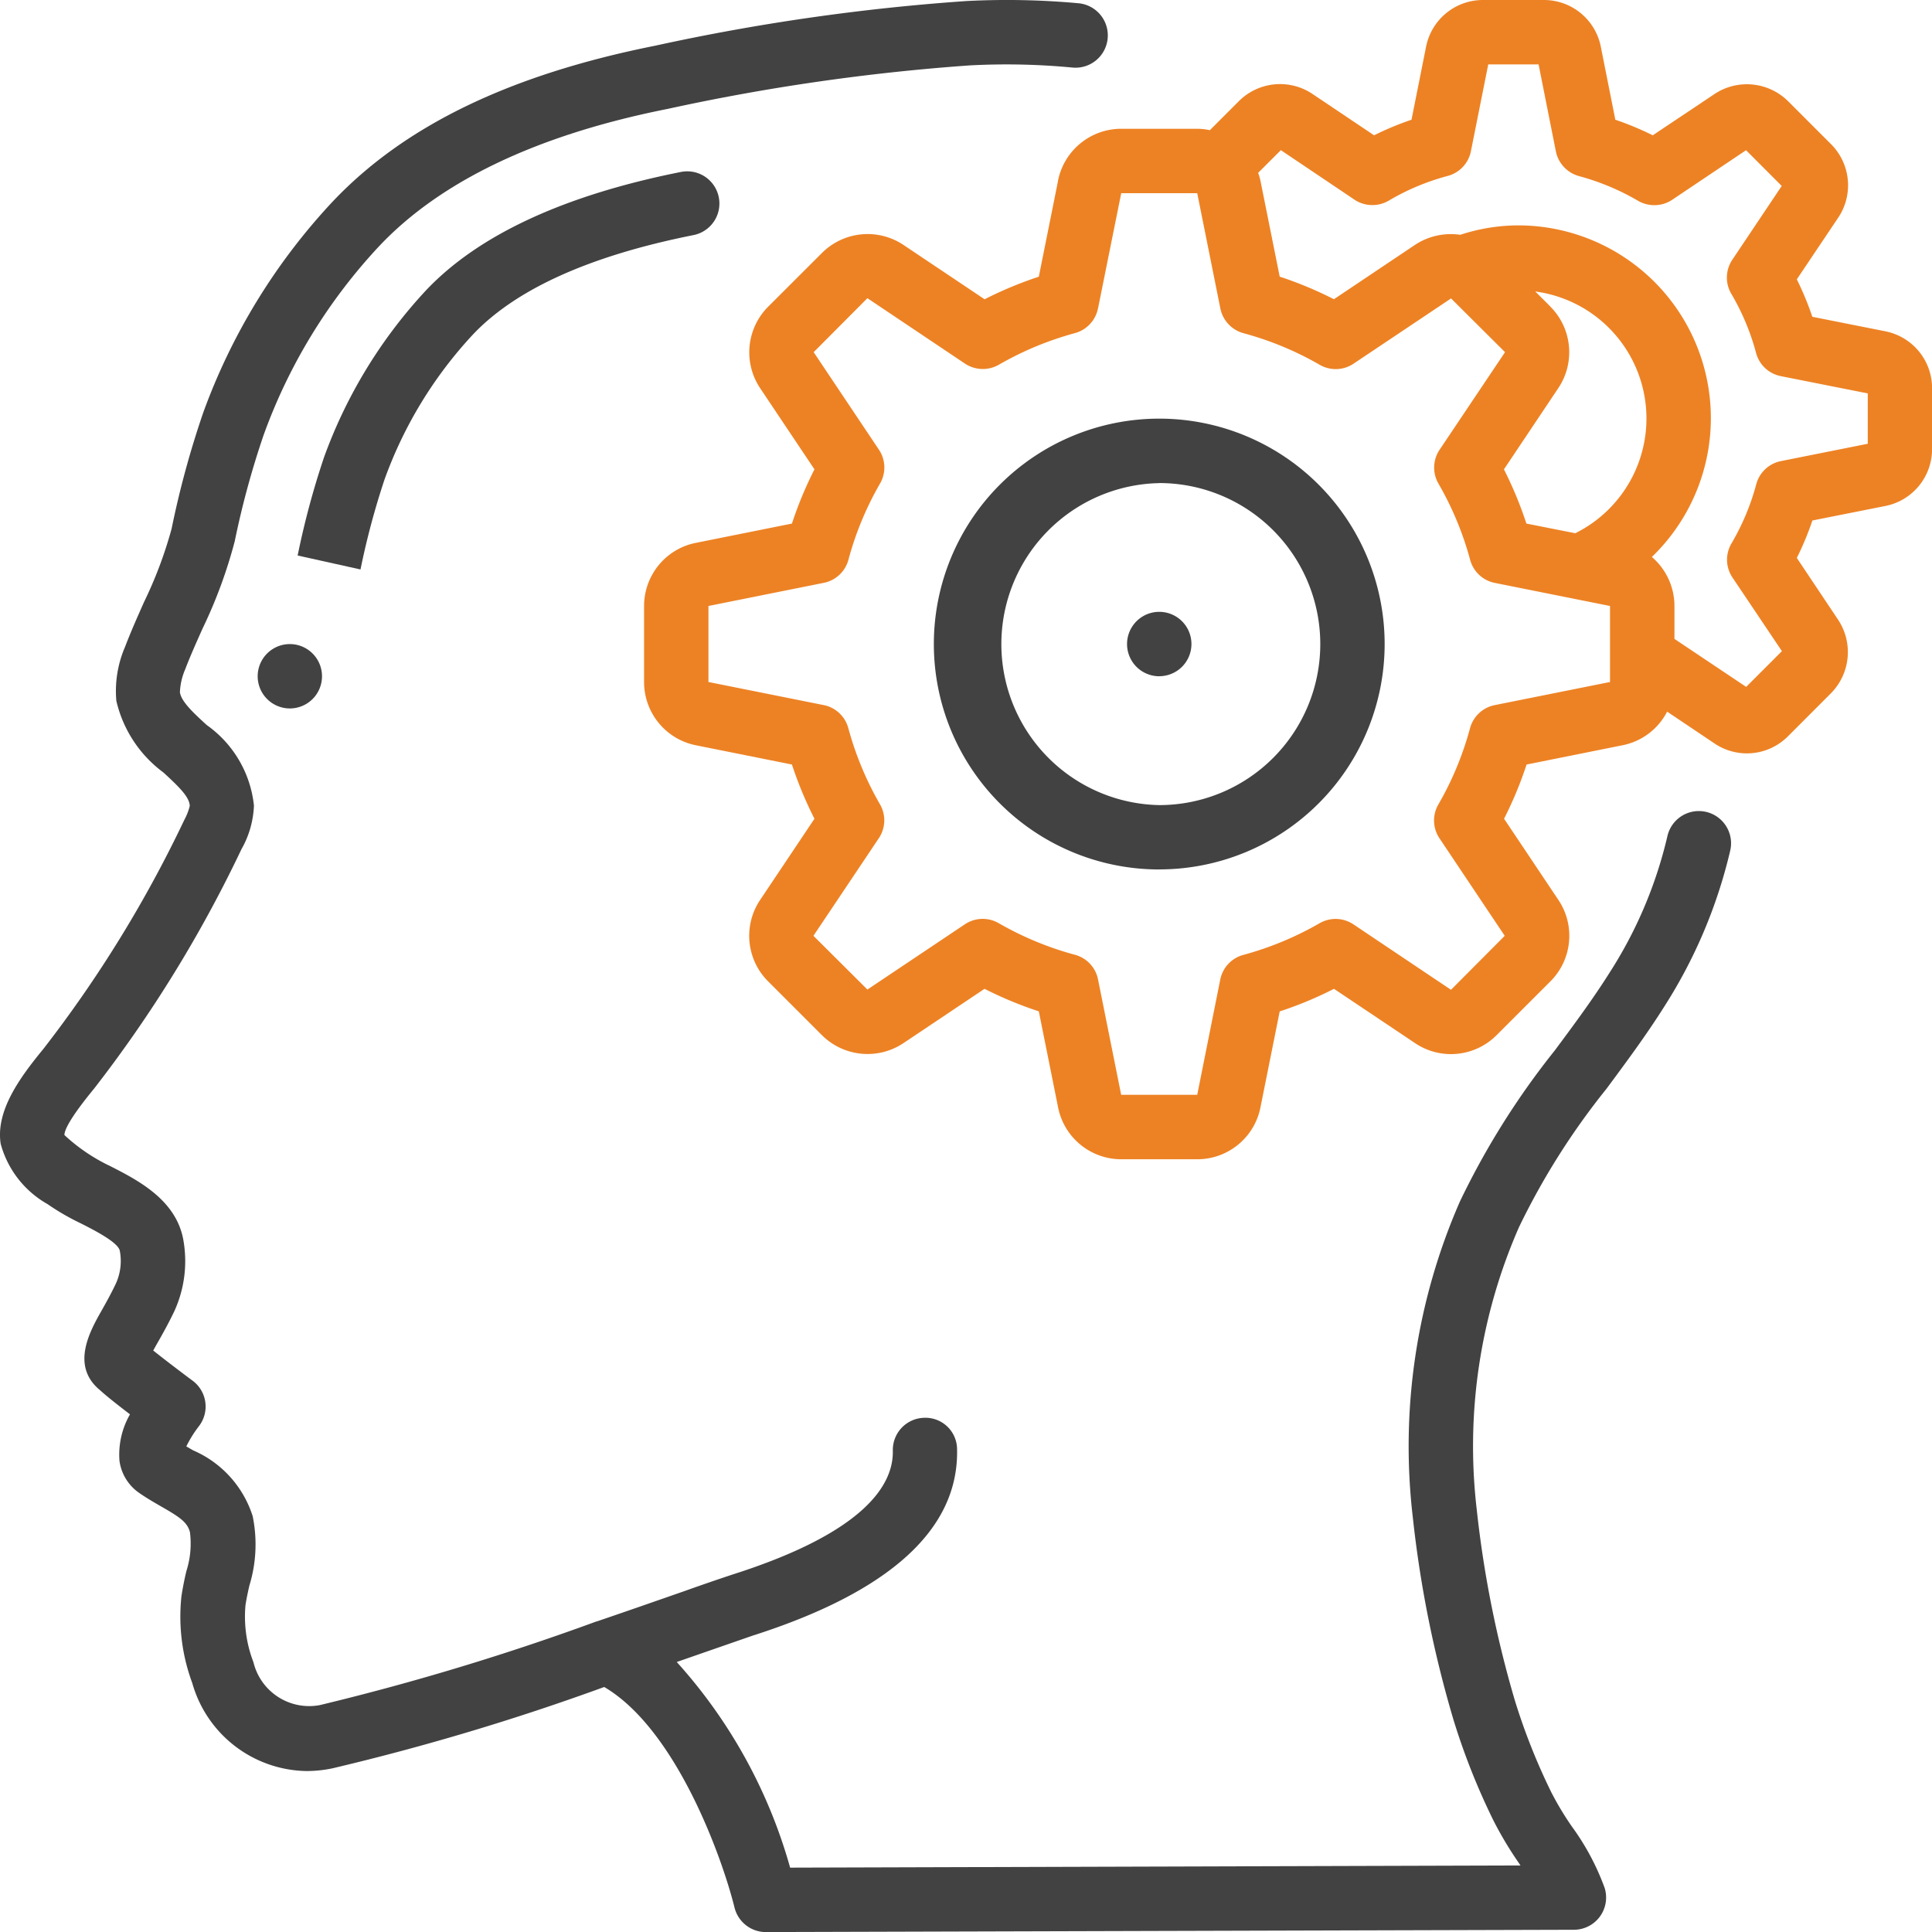 <svg width="32" height="32" viewBox="0 0 32 32" fill="none" xmlns="http://www.w3.org/2000/svg"><path d="M.786 19.943q.263.182.553.32c.231.117.617.315.645.453a.9.9 0 0 1-.063.54c-.08.17-.163.317-.234.444-.196.345-.523.922-.03 1.326.115.106.314.26.496.4a1.34 1.34 0 0 0-.174.77.77.77 0 0 0 .313.522c.12.085.249.16.374.232.313.179.436.262.48.427a1.5 1.5 0 0 1-.059.646 5 5 0 0 0-.082.418c-.052.487.01.979.18 1.437a2 2 0 0 0 1.89 1.456q.221 0 .436-.046a40 40 0 0 0 4.497-1.346c1.2.706 1.96 2.85 2.158 3.654.06.238.273.405.518.405l13.386-.038a.534.534 0 0 0 .508-.693 4.1 4.1 0 0 0-.54-1.013 5 5 0 0 1-.346-.576q-.361-.736-.602-1.519a18 18 0 0 1-.63-3.155 9.03 9.03 0 0 1 .7-4.683c.394-.816.88-1.584 1.448-2.29.32-.432.653-.88.95-1.35a8.3 8.3 0 0 0 1.1-2.596.533.533 0 0 0-1.04-.241 7.2 7.2 0 0 1-.96 2.266c-.276.438-.596.869-.906 1.286a13 13 0 0 0-1.57 2.499 10.1 10.1 0 0 0-.781 5.237c.122 1.133.348 2.253.672 3.346q.264.861.662 1.67.183.36.413.693l.036.054-12.097.036a8.5 8.5 0 0 0-1.878-3.406l.48-.167.769-.267c2.283-.728 3.426-1.768 3.394-3.093a.524.524 0 0 0-.544-.518.533.533 0 0 0-.52.546c.012.546-.437 1.344-2.655 2.05a38 38 0 0 0-.795.274c-.396.138-.898.314-1.453.503H9.88q-2.252.825-4.583 1.386a.95.95 0 0 1-1.099-.71 2.1 2.1 0 0 1-.132-.945c.016-.106.04-.218.065-.327.114-.372.132-.767.054-1.148a1.77 1.77 0 0 0-.985-1.089l-.114-.066q.086-.175.205-.33a.533.533 0 0 0-.103-.76c-.127-.094-.426-.32-.65-.498.025-.046.053-.097.08-.143.084-.148.18-.32.273-.516.169-.374.218-.79.142-1.193-.128-.65-.751-.97-1.206-1.202a3 3 0 0 1-.76-.515c0-.08.087-.277.493-.771A21.5 21.5 0 0 0 4 14.064c.126-.22.196-.468.206-.721a1.87 1.87 0 0 0-.782-1.334c-.216-.198-.42-.385-.444-.542.005-.13.035-.26.087-.38.087-.228.188-.452.288-.676a8 8 0 0 0 .533-1.446q.184-.898.48-1.764a9.1 9.1 0 0 1 1.914-3.126c1.02-1.08 2.625-1.844 4.78-2.272a35 35 0 0 1 5.003-.72q.851-.045 1.699.036a.534.534 0 0 0 .1-1.065A13 13 0 0 0 16.01.017c-1.735.12-3.46.368-5.158.74-2.405.48-4.153 1.324-5.345 2.585a10.2 10.2 0 0 0-2.14 3.49q-.325.946-.525 1.927a7 7 0 0 1-.458 1.216c-.107.242-.216.485-.312.737-.122.282-.172.59-.145.896.11.476.387.897.78 1.187.261.24.433.408.436.555a1 1 0 0 1-.091.232 20.6 20.6 0 0 1-2.334 3.792c-.386.47-.791 1.02-.707 1.57.114.423.393.783.775.999" fill="#424243"/><path d="M6.369 7.942a7 7 0 0 1 1.463-2.4c.711-.753 1.94-1.307 3.654-1.648a.533.533 0 1 0-.207-1.046c-1.935.385-3.356 1.044-4.222 1.96a8.1 8.1 0 0 0-1.69 2.766q-.269.8-.437 1.627l1.041.231q.154-.757.398-1.49" fill="#424243"/><path d="m17.526 2.988-.32 1.595a6.4 6.4 0 0 0-.898.374l-1.354-.907a1.07 1.07 0 0 0-1.34.14l-.885.884a1.07 1.07 0 0 0-.141 1.352l.902 1.348q-.221.435-.373.898l-1.594.32c-.498.1-.855.538-.855 1.046v1.259c0 .507.356.944.853 1.046l1.596.32q.152.463.373.898l-.906 1.354c-.277.423-.22.983.139 1.34l.885.885c.36.363.925.422 1.352.14l1.347-.902q.435.221.899.373l.32 1.594c.1.498.538.856 1.046.856h1.259c.507 0 .944-.357 1.045-.854l.32-1.595q.465-.152.899-.374l1.354.907c.423.277.982.219 1.34-.14l.884-.884c.365-.358.425-.926.141-1.352l-.902-1.348q.221-.435.373-.898l1.593-.32c.317-.064.587-.268.735-.556l.804.54a.96.96 0 0 0 1.199-.133l.709-.71a.97.97 0 0 0 .124-1.213l-.688-1.03q.15-.3.258-.62l1.207-.24a.96.96 0 0 0 .775-.946V6.433a.96.96 0 0 0-.77-.945l-1.213-.241a5 5 0 0 0-.257-.62l.699-1.042a.964.964 0 0 0-.134-1.199l-.709-.709a.97.97 0 0 0-1.213-.124l-1.029.688a5 5 0 0 0-.62-.258l-.24-1.207A.96.96 0 0 0 25.568 0h-1.002a.96.96 0 0 0-.945.77l-.242 1.213a5 5 0 0 0-.62.258l-1.04-.698a.965.965 0 0 0-1.2.133l-.48.48a1 1 0 0 0-.21-.023h-1.258c-.507 0-.944.357-1.046.854m8.154 2.09-.25-.249a2.122 2.122 0 0 1 .663 4.004l-.81-.16a6.4 6.4 0 0 0-.372-.898l.906-1.354c.278-.423.22-.984-.137-1.341zm-4.464-2.59 1.219.82c.17.114.393.12.57.015.305-.18.633-.317.975-.408a.53.53 0 0 0 .384-.41l.287-1.437h.834l.286 1.44c.04.198.189.357.384.41a4 4 0 0 1 .976.408c.178.104.4.097.57-.018l1.22-.819.591.592-.817 1.22a.53.53 0 0 0-.016.57q.27.46.408.976a.53.53 0 0 0 .41.384l1.44.286v.834l-1.437.287a.53.53 0 0 0-.41.384q-.138.515-.408.976a.53.53 0 0 0 .015.57l.818 1.218-.592.592-1.188-.795v-.545a1.07 1.07 0 0 0-.374-.812 3.193 3.193 0 0 0-2.224-5.492 3.1 3.1 0 0 0-.949.156c-.26-.038-.526.02-.746.164l-1.347.903a6.4 6.4 0 0 0-.898-.374l-.32-1.593a1 1 0 0 0-.037-.126zm-3.028 2.62.384-1.907h1.259l.383 1.91c.04.197.188.356.384.409.44.119.864.294 1.259.522a.53.53 0 0 0 .564-.018l1.614-1.08.894.89-1.083 1.615a.53.53 0 0 0-.018.565c.228.395.404.818.523 1.259a.53.53 0 0 0 .41.383l1.907.382v1.259l-1.91.383a.53.53 0 0 0-.409.384c-.119.44-.294.864-.523 1.259a.53.53 0 0 0 .018.564l1.08 1.614-.89.894-1.615-1.083a.53.53 0 0 0-.564-.018 5.3 5.3 0 0 1-1.26.523.53.53 0 0 0-.383.41l-.381 1.907h-1.26l-.383-1.91a.53.53 0 0 0-.383-.409 5.3 5.3 0 0 1-1.26-.522.53.53 0 0 0-.564.018l-1.613 1.08-.894-.89 1.082-1.615a.53.53 0 0 0 .019-.565 5.3 5.3 0 0 1-.523-1.259.53.53 0 0 0-.41-.383l-1.907-.382v-1.259l1.909-.383a.53.53 0 0 0 .41-.384c.118-.44.294-.864.522-1.259a.53.53 0 0 0-.018-.564l-1.08-1.614.89-.894 1.615 1.083c.17.113.388.12.564.018a5.3 5.3 0 0 1 1.26-.523.53.53 0 0 0 .38-.41" fill="#ED8224"/><path d="M19.201 14.4a3.733 3.733 0 1 0 0-7.466 3.733 3.733 0 0 0 0 7.467m0-6.4a2.667 2.667 0 1 1 0 5.334 2.667 2.667 0 0 1 0-5.333" fill="#424243"/><path d="M19.201 11.2a.533.533 0 1 0 0-1.066.533.533 0 0 0 0 1.067M4.8 11.734a.533.533 0 1 0 .001-1.066.533.533 0 0 0 0 1.066" fill="#424243"/></svg>